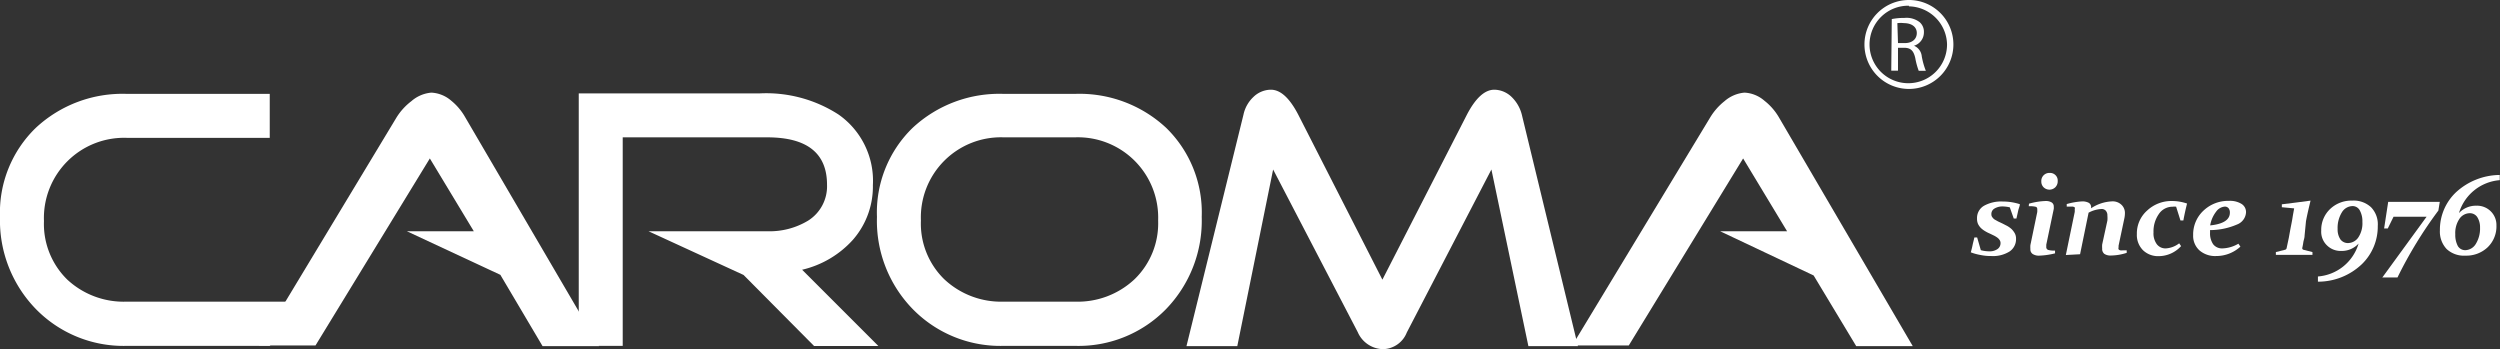 <?xml version="1.0" encoding="UTF-8"?> <svg xmlns="http://www.w3.org/2000/svg" style="width: 100%;" id="Layer_1" data-name="Layer 1" viewBox="0 0 196.76 27.47"><rect x="0" y="0" width="196.76" height="27.47" fill="#333333" stroke="none"/><defs><style>.cls-1{fill:#fff;}</style></defs><path class="cls-1" d="M150.51,1.76a5.09,5.09,0,0,1,1-.09,1.69,1.69,0,0,1,1.2.34,1,1,0,0,1,.33.79,1.1,1.1,0,0,1-.78,1.06v0a1,1,0,0,1,.61.83,5.82,5.82,0,0,0,.32,1.14h-.56a5.65,5.65,0,0,1-.27-1c-.13-.57-.35-.79-.83-.81H151v1.8h-.53ZM151,3.65h.55c.57,0,.93-.32.93-.79s-.38-.77-1-.78a2.49,2.49,0,0,0-.53,0Z" transform="translate(-1.62 -0.26)"></path><path class="cls-1" d="M151.86,7.26a3.5,3.5,0,1,1,3.5-3.5,3.5,3.5,0,0,1-3.5,3.5m0-6.55a3.05,3.05,0,1,0,3,3.05,3.06,3.06,0,0,0-3-3" transform="translate(-1.62 -0.26)"></path><path class="cls-1" d="M22.85,27.48H11.63A9.64,9.64,0,0,1,4.46,24.6a10,10,0,0,1-2.84-7.27,9.28,9.28,0,0,1,2.81-7,10,10,0,0,1,7.2-2.68H22.85v3.46H11.63a6.31,6.31,0,0,0-6.55,6.55,6.12,6.12,0,0,0,1.85,4.62A6.53,6.53,0,0,0,11.63,24h14.1Z" transform="translate(-1.62 -0.26)"></path><path class="cls-1" d="M33.64,18.46h5.27l-3.46-5.73-9,14.72H22L32.83,9.5A4.8,4.8,0,0,1,34,8.22a2.74,2.74,0,0,1,1.57-.67,2.59,2.59,0,0,1,1.57.64A4.59,4.59,0,0,1,38.24,9.5l10.53,18-4.45,0L41,21.89" transform="translate(-1.62 -0.26)"></path><path class="cls-1" d="M52.66,18.46H62a5.86,5.86,0,0,0,3.23-.84,3.19,3.19,0,0,0,1.48-2.82q0-3.73-4.71-3.73H50.63V27.48H47.17V7.61H61.42a10.49,10.49,0,0,1,6.19,1.66,6.36,6.36,0,0,1,2.71,5.56,6.37,6.37,0,0,1-1.57,4.3,7.75,7.75,0,0,1-4,2.36l6,6H65.69l-5.55-5.59" transform="translate(-1.62 -0.26)"></path><path class="cls-1" d="M96.2,17.33a10,10,0,0,1-2.82,7.27,9.63,9.63,0,0,1-7.18,2.88H80.64a9.64,9.64,0,0,1-7.17-2.88,9.94,9.94,0,0,1-2.83-7.27,9.27,9.27,0,0,1,2.8-7,10,10,0,0,1,7.2-2.68H86.2a10,10,0,0,1,7.21,2.68,9.3,9.3,0,0,1,2.79,7m-3.43.29a6.32,6.32,0,0,0-6.57-6.55H80.64a6.3,6.3,0,0,0-6.54,6.55,6.11,6.11,0,0,0,1.84,4.62A6.53,6.53,0,0,0,80.64,24H86.2a6.53,6.53,0,0,0,4.72-1.77,6.12,6.12,0,0,0,1.85-4.62" transform="translate(-1.62 -0.26)"></path><path class="cls-1" d="M125.81,27.5h-3.9L119,13.6l-6.66,12.83a2.06,2.06,0,0,1-1.86,1.31,2.22,2.22,0,0,1-2-1.34l-6.66-12.8L99,27.5H95L99.49,9.27a2.66,2.66,0,0,1,.77-1.37,2,2,0,0,1,1.38-.58c.76,0,1.47.65,2.15,1.95l6.63,13,6.66-13c.68-1.3,1.4-1.95,2.15-1.95a2,2,0,0,1,1.4.61,2.94,2.94,0,0,1,.76,1.34Z" transform="translate(-1.62 -0.26)"></path><path class="cls-1" d="M137,18.46h5.27l-3.46-5.73-9,14.72h-4.45L136.22,9.5a4.8,4.8,0,0,1,1.13-1.28,2.74,2.74,0,0,1,1.57-.67,2.59,2.59,0,0,1,1.57.64,4.59,4.59,0,0,1,1.14,1.31l10.53,18-4.45,0-3.35-5.56" transform="translate(-1.62 -0.26)"></path><path class="cls-1" d="M159.8,16.58a2.49,2.49,0,0,0-.51-.07,1.21,1.21,0,0,0-.69.16.49.49,0,0,0-.25.46.34.34,0,0,0,.07.22.68.68,0,0,0,.19.19l.27.15.32.15.39.2a2,2,0,0,1,.35.25,1.59,1.59,0,0,1,.25.33.87.87,0,0,1,.1.44,1.16,1.16,0,0,1-.52,1,2.46,2.46,0,0,1-1.43.35,3.92,3.92,0,0,1-.84-.08,4.11,4.11,0,0,1-.77-.21c.05-.18.1-.37.14-.57s.1-.4.14-.6l.22,0,.29,1a2.48,2.48,0,0,0,.65.09,1.07,1.07,0,0,0,.65-.17.56.56,0,0,0,.25-.49.41.41,0,0,0-.08-.24.68.68,0,0,0-.19-.19,1.75,1.75,0,0,0-.27-.16l-.31-.15a2.58,2.58,0,0,1-.37-.19,1.78,1.78,0,0,1-.32-.24,1.24,1.24,0,0,1-.23-.32,1,1,0,0,1-.08-.43,1.11,1.11,0,0,1,.54-1,2.77,2.77,0,0,1,1.48-.34,4.38,4.38,0,0,1,1.35.21c0,.15-.09.32-.13.51s-.09.4-.14.62l-.21,0Z" transform="translate(-1.62 -0.26)"></path><path class="cls-1" d="M161.31,16.29a5.44,5.44,0,0,1,1.31-.21.88.88,0,0,1,.47.11.37.37,0,0,1,.17.33,1.1,1.1,0,0,1,0,.18l-.59,2.82c0,.08,0,.14,0,.17a.23.23,0,0,0,.15.24,1.69,1.69,0,0,0,.54.05l0,.22a5.82,5.82,0,0,1-1.24.18.89.89,0,0,1-.52-.13.43.43,0,0,1-.18-.39,2,2,0,0,1,0-.31l.54-2.6a1.84,1.84,0,0,0,0-.24.18.18,0,0,0-.1-.17,2,2,0,0,0-.57-.05Zm2.26-1.78a.66.66,0,0,1-.19.49.66.66,0,0,1-.92,0,.62.62,0,0,1-.18-.46.63.63,0,0,1,.66-.67.6.6,0,0,1,.45.17A.59.59,0,0,1,163.57,14.51Z" transform="translate(-1.62 -0.26)"></path><path class="cls-1" d="M164.21,20.33l.7-3.39a2,2,0,0,0,0-.23.17.17,0,0,0,0-.13l-.13-.06-.21,0h-.29l0-.2a5.37,5.37,0,0,1,1.23-.21,1.06,1.06,0,0,1,.5.11.39.39,0,0,1,.19.34.55.55,0,0,0,0,.09,3.2,3.2,0,0,1,1.62-.54,1,1,0,0,1,.76.26.88.88,0,0,1,.28.69,2,2,0,0,1-.05.41l-.45,2.13s0,.05,0,.07v.06a.23.23,0,0,0,0,.15.24.24,0,0,0,.13.08.66.66,0,0,0,.21,0h.3l0,.2a4.18,4.18,0,0,1-1.23.21.88.88,0,0,1-.53-.13.49.49,0,0,1-.17-.42,2,2,0,0,1,0-.32l.41-1.88a2.08,2.08,0,0,0,0-.39.54.54,0,0,0-.13-.39.43.43,0,0,0-.35-.13,2.36,2.36,0,0,0-1,.29l-.67,3.27Z" transform="translate(-1.62 -0.26)"></path><path class="cls-1" d="M173.13,19.41l.15.22a2.39,2.39,0,0,1-1.75.79,1.71,1.71,0,0,1-1.24-.46,1.69,1.69,0,0,1-.49-1.28,2.4,2.4,0,0,1,.81-1.85,2.78,2.78,0,0,1,1.94-.75,3.68,3.68,0,0,1,1.2.2c-.11.44-.21.88-.29,1.33l-.23,0-.34-1.08a.77.77,0,0,0-.27,0,1.29,1.29,0,0,0-1.1.59,2.37,2.37,0,0,0-.41,1.43,1.43,1.43,0,0,0,.26.93.85.85,0,0,0,.71.33A1.9,1.9,0,0,0,173.13,19.41Z" transform="translate(-1.62 -0.26)"></path><path class="cls-1" d="M177.79,19.44l.16.23a2.81,2.81,0,0,1-1.9.74,1.88,1.88,0,0,1-1.32-.44,1.54,1.54,0,0,1-.5-1.21,2.56,2.56,0,0,1,.81-1.92,2.81,2.81,0,0,1,2-.77,1.72,1.72,0,0,1,1,.24.75.75,0,0,1,.35.68,1.09,1.09,0,0,1-.71.94,5.39,5.39,0,0,1-2.12.44c0,.07,0,.14,0,.2a1.5,1.5,0,0,0,.25.92.88.88,0,0,0,.74.32A2.64,2.64,0,0,0,177.79,19.44ZM175.57,18c1-.1,1.55-.43,1.55-1a.53.53,0,0,0-.11-.36.38.38,0,0,0-.28-.12.92.92,0,0,0-.7.41A2.39,2.39,0,0,0,175.57,18Z" transform="translate(-1.62 -0.26)"></path><path class="cls-1" d="M181.21,16.57l0-.23,1.12-.14,1.14-.15,0,0c-.13.54-.26,1.08-.36,1.62L183,18.8c0,.2-.08.38-.1.53s-.05.3-.08.43a.13.13,0,0,0,.1.16l.7.18,0,.22h-2.88l0-.22.71-.18a.17.17,0,0,0,.14-.15l.17-.8.13-.72c.06-.3.12-.59.16-.85s.09-.51.13-.74Z" transform="translate(-1.62 -0.26)"></path><path class="cls-1" d="M184.31,18.41a2.26,2.26,0,0,1,.7-1.7,2.41,2.41,0,0,1,1.73-.66,2,2,0,0,1,1.49.52,1.92,1.92,0,0,1,.53,1.47,4.12,4.12,0,0,1-1.24,3,5,5,0,0,1-3.47,1.39l0-.41a3.63,3.63,0,0,0,3.2-2.59h0a1.8,1.8,0,0,1-1.37.58,1.53,1.53,0,0,1-1.09-.41A1.49,1.49,0,0,1,184.31,18.41Zm1.29-.13a1.4,1.4,0,0,0,.22.82.73.73,0,0,0,.6.29,1,1,0,0,0,.8-.43,2,2,0,0,0,.33-1.23,1.77,1.77,0,0,0-.21-.92.64.64,0,0,0-.58-.33,1,1,0,0,0-.83.5A2.34,2.34,0,0,0,185.6,18.28Z" transform="translate(-1.62 -0.26)"></path><path class="cls-1" d="M189.11,22.11l3.49-4.79H190l-.45.92-.29,0,.32-2.09,0,0h4.06l-.11.68a33.15,33.15,0,0,0-3.22,5.27l-1.17,0Z" transform="translate(-1.62 -0.26)"></path><path class="cls-1" d="M198.1,18a2.28,2.28,0,0,1-.7,1.73,2.44,2.44,0,0,1-1.73.65,2,2,0,0,1-1.49-.52,2,2,0,0,1-.53-1.47,4.06,4.06,0,0,1,1.27-3,5.15,5.15,0,0,1,3.44-1.36l0,.41a3.65,3.65,0,0,0-3.21,2.59h0a1.81,1.81,0,0,1,1.37-.58,1.53,1.53,0,0,1,1.1.41A1.51,1.51,0,0,1,198.1,18Zm-1.29.15a1.48,1.48,0,0,0-.23-.82.7.7,0,0,0-.6-.29,1,1,0,0,0-.81.47,2,2,0,0,0-.31,1.19,1.87,1.87,0,0,0,.2.92.67.67,0,0,0,.59.33,1,1,0,0,0,.83-.5A2.3,2.3,0,0,0,196.81,18.19Z" transform="translate(-1.62 -0.26)"></path></svg> 